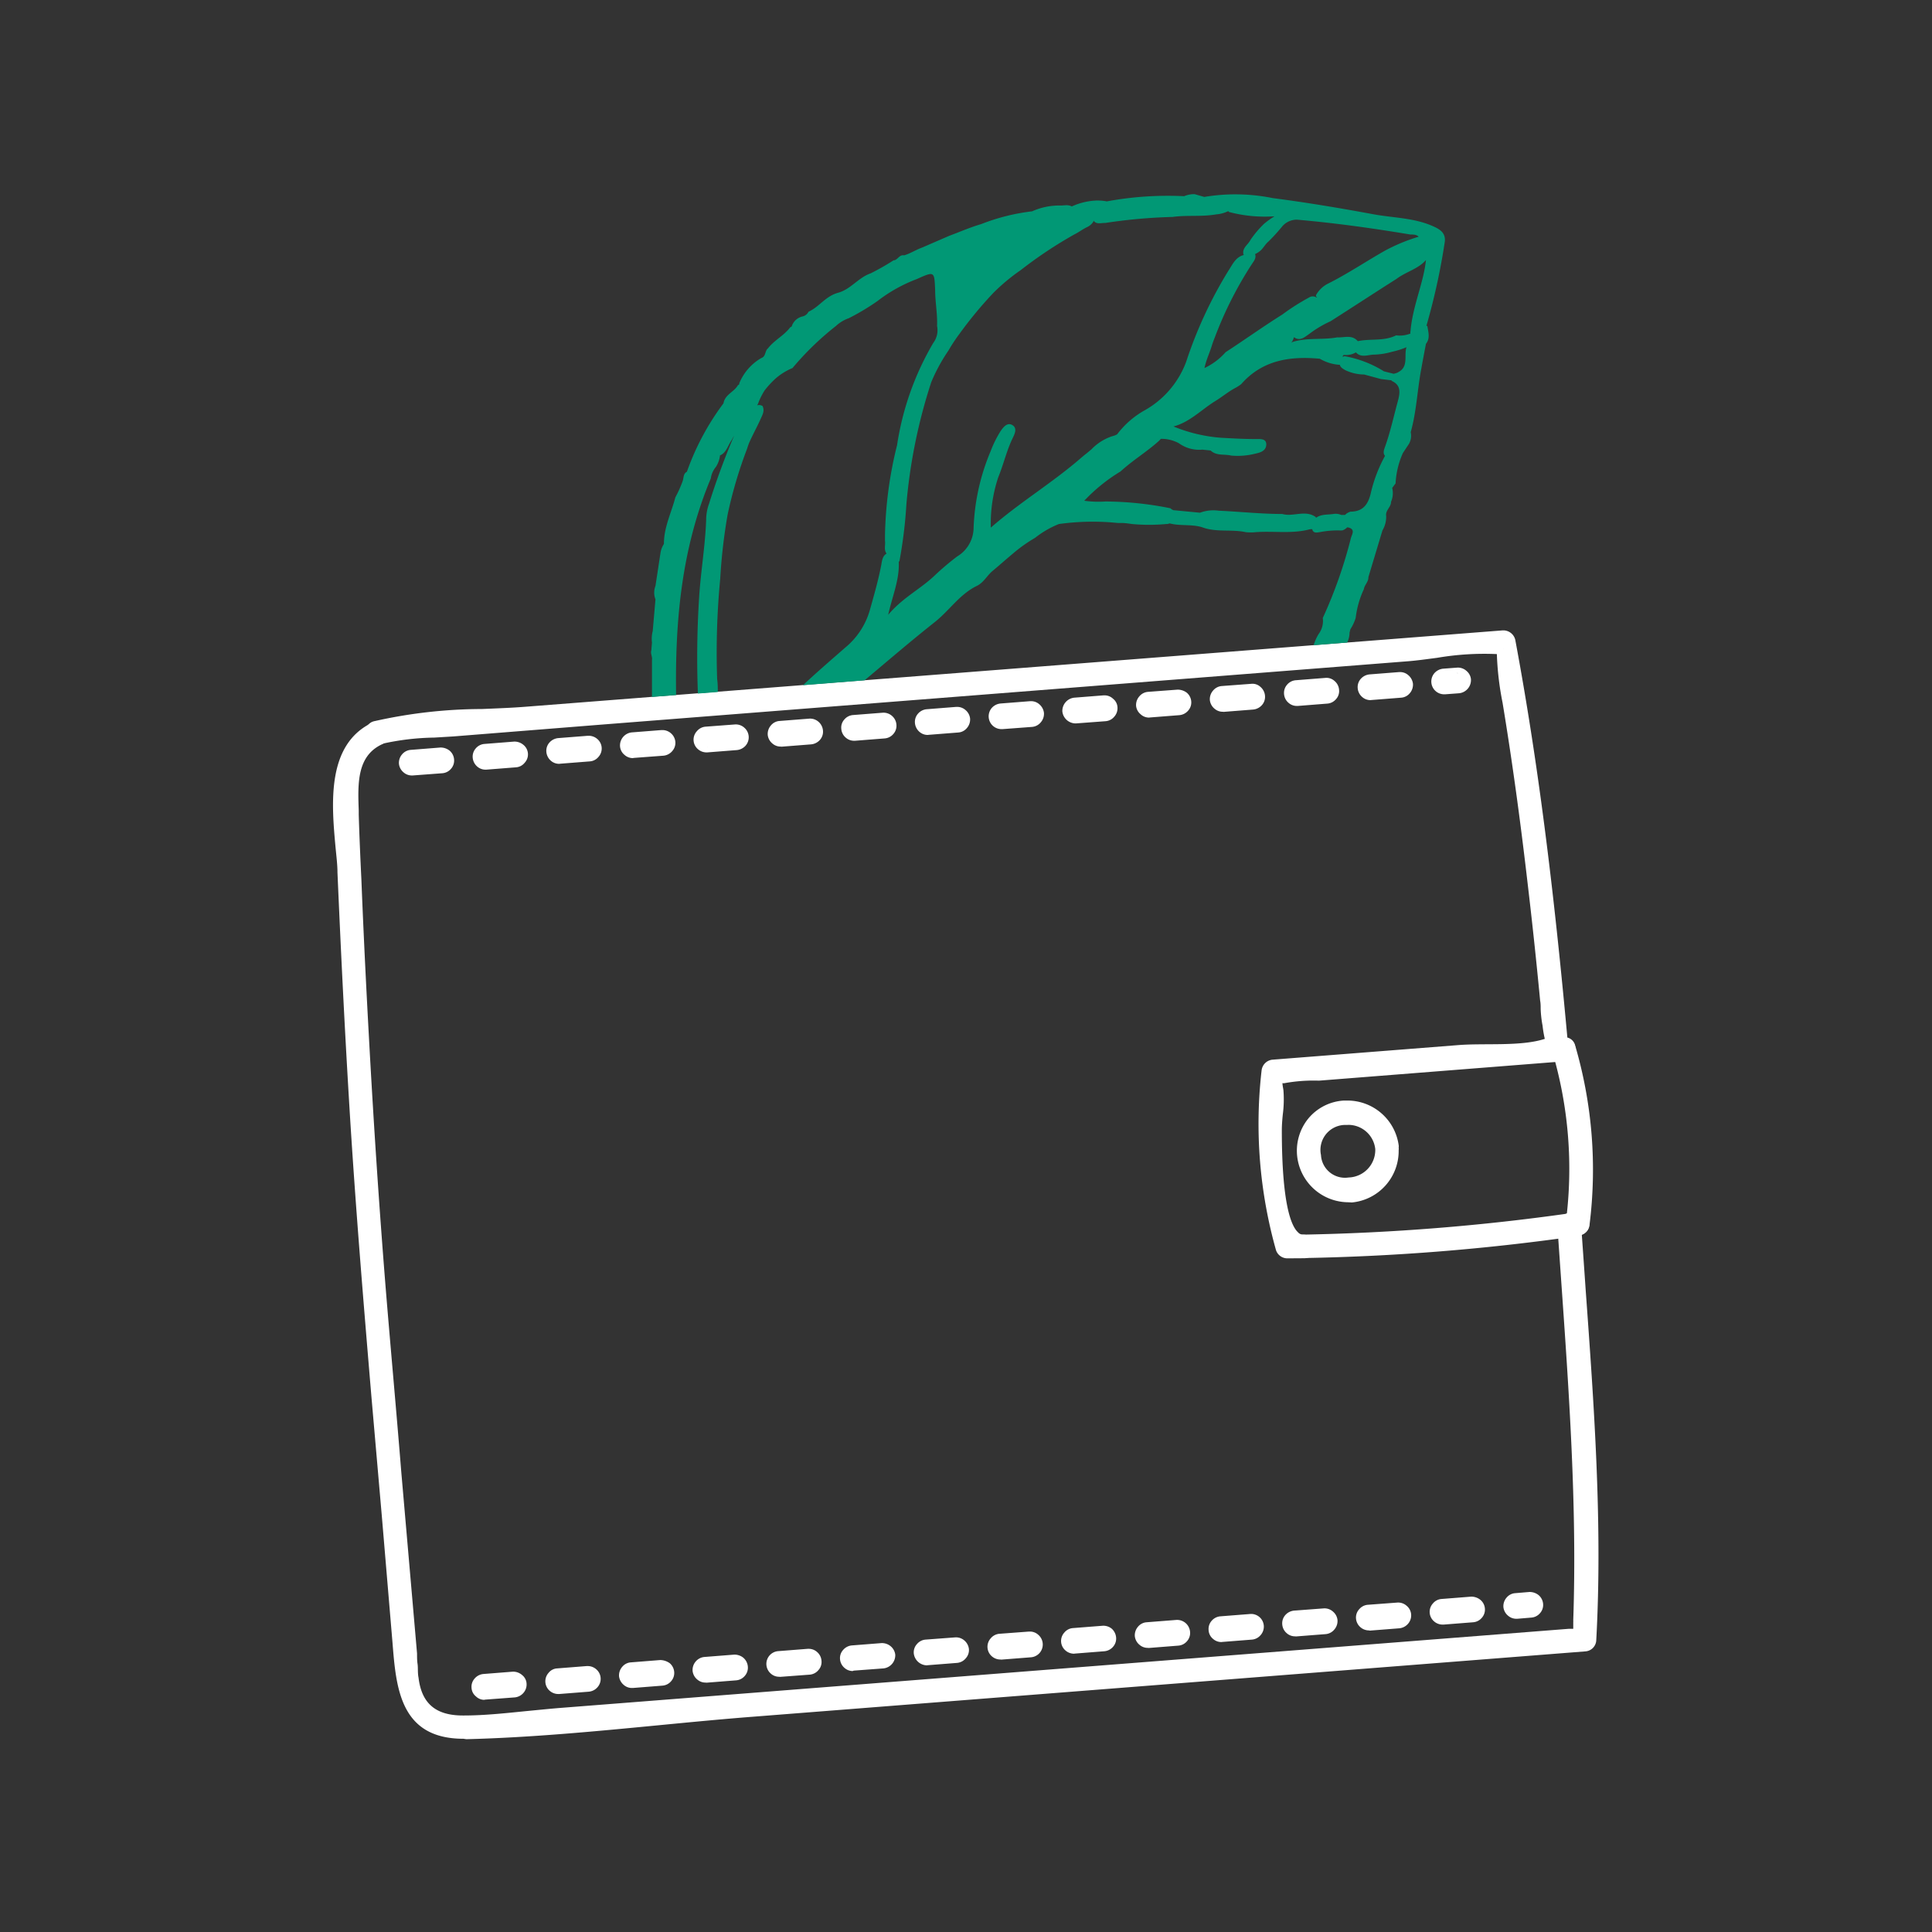 <svg xmlns="http://www.w3.org/2000/svg" viewBox="0 0 182.57 182.57"><rect x="0" y="0" width="182.57" height="182.57" fill="#333333" stroke="none"/><defs><style>.cls-1{fill:none;}.cls-2{fill:#fff;}.cls-3{fill:#019875;}</style></defs><title>icon_home_4</title><g id="Layer_2" data-name="Layer 2"><g id="Grid"><rect class="cls-1" width="182.57" height="182.57"/><path class="cls-1" d="M36.42,121.84c-.62-7.45-1.13-15.28-1.6-23.94-.24-4.19-.45-8.56-.65-13.35l-.06-1.5c-.1-2-.19-4.07-.25-6.11v-.39C33.75,74,33.66,71.41,36,70.3A24.38,24.38,0,0,1,41,69.7l1.81-.11,13.77-1.08,76.38-6c.89-.07,1.84-.2,2.8-.33a26.52,26.52,0,0,1,5.63-.35,28.05,28.05,0,0,0,.54,4.6c.86,5.2,1.64,10.79,2.37,17.09.43,3.55.82,7.17,1.18,11.06,0,.26,0,.52.05.8A10.57,10.57,0,0,0,145.7,97a10.19,10.19,0,0,0,.21,1.24c-2.27.74-5.7.39-8.18.59l-17.58,1.38a1.15,1.15,0,0,0-1,1,44,44,0,0,0,1.36,17,1.13,1.13,0,0,0,1.12.77l1.6,0a207.34,207.34,0,0,0,24-1.88l.25,3.57c.76,10.66,1.54,21.69,1.17,32.47a1.88,1.88,0,0,1,0,.21c0,.21,0,.43,0,.63h-.44l-49.09,3.85-46,3.61c-1,.08-2.09.19-3.15.29-2,.2-4.12.41-6.14.44H43.7c-2.57,0-3.9-1.14-4.19-3.58-.05-.42-.06-.85-.09-1.28s0-.69-.05-1l-1.49-17.15C37.39,133.32,36.89,127.59,36.42,121.84Z"/><g id="Layer0_9_1_STROKES" data-name="Layer0 9 1 STROKES"><path class="cls-2" d="M130.46,108.55c.1,3.79-5.63,4.58-6.15.68-.56-4.19,5.61-4.75,6.15-.68.1.76,1.31.67,1.2-.11A4.39,4.39,0,0,0,127,104.5a4.28,4.28,0,0,0-3.9,4.85,4.35,4.35,0,0,0,4.63,3.73,4.41,4.41,0,0,0,3.93-4.64C131.64,107.68,130.44,107.77,130.46,108.55Z"/><path class="cls-2" d="M127.38,113.61a4.88,4.88,0,0,1-4.78-4.19,4.82,4.82,0,0,1,1-3.68A4.71,4.71,0,0,1,127,104h.39a4.89,4.89,0,0,1,4.78,4.21.66.66,0,0,1,0,.23.76.76,0,0,1,0,.24,4.88,4.88,0,0,1-4.42,4.95Zm0-8.6H127a3.74,3.74,0,0,0-2.62,1.37,3.8,3.8,0,0,0,2.95,6.19h.31a3.8,3.8,0,0,0,3.35-3l-.16,0a3.69,3.69,0,0,1-3.36,2.73,3.52,3.52,0,0,1-.72-7,3.59,3.59,0,0,1,3.92,2.17l.15,0A3.8,3.8,0,0,0,127.36,105Zm-.05,1.3a2.54,2.54,0,0,0-.38,0,2.36,2.36,0,0,0-2.12,2.84,2.27,2.27,0,0,0,2.61,2.12,2.6,2.6,0,0,0,2.52-2.68A2.56,2.56,0,0,0,127.31,106.3Zm3.65,2.16s0,0,0,0,.18.07.18.06v-.06s0,0-.05,0l-.08,0Z"/><path class="cls-2" d="M123.14,117.17c-2.52,0-2.52-8.27-2.54-10.37a34.57,34.57,0,0,0,.16-3.74s-.15-1.34-.28-1.19c.09-.11.63,0,.77-.06a14.92,14.92,0,0,1,3.34-.26l5.29-.42,17.27-1.36a.59.59,0,0,0,.53-.65c-1.16-12.89-2.62-25.77-5-38.5a.64.64,0,0,0-.67-.54l-36,2.82L49.78,67.32c-4.61.36-9.82.13-14.31,1.35-.75.21-.29,1.33.44,1.13a38.09,38.09,0,0,1,6.92-.73L56.6,68l40.09-3.15L133,62c2.68-.21,5.84-.94,8.53-.67.13,0,.48-.12.59,0-.47-.31.31,4.55.39,5.07.94,5.68,1.71,11.39,2.38,17.11Q145.52,89,146,94.54a19.59,19.59,0,0,0,.22,2.33s.26,2.34.7,1.72c-.06.08-.6,0-.69.05-2.39.83-5.94.47-8.45.66l-17.56,1.38a.59.59,0,0,0-.53.5A43.18,43.18,0,0,0,121.07,118a.63.63,0,0,0,.63.39l1.58,0c.79,0,.62-1.21-.14-1.2Z"/><path class="cls-2" d="M121.7,118.91a1.13,1.13,0,0,1-1.12-.77,44,44,0,0,1-1.36-17,1.15,1.15,0,0,1,1-1l17.58-1.38c2.48-.2,5.92.15,8.18-.59a10.19,10.19,0,0,1-.21-1.24,10.57,10.57,0,0,1-.18-1.57c0-.28,0-.54-.05-.8-.37-3.89-.76-7.51-1.18-11.06-.73-6.3-1.51-11.89-2.37-17.09a28.05,28.05,0,0,1-.54-4.6,26.52,26.52,0,0,0-5.63.35c-1,.13-1.9.26-2.8.33l-76.38,6L42.86,69.59l-1.81.11a24,24,0,0,0-5,.6A1.18,1.18,0,0,1,34.94,70a1.2,1.2,0,0,1-.34-1.13,1,1,0,0,1,.73-.71A46.7,46.7,0,0,1,45.55,67c1.42-.06,2.83-.11,4.19-.22L142,59.57h.09a1.16,1.16,0,0,1,1.12,1c2.05,11,3.59,22.89,5,38.55a1.13,1.13,0,0,1-.28.84,1.07,1.07,0,0,1-.73.38l-22.56,1.78a15.32,15.32,0,0,0-3.22.23.5.5,0,0,1-.23,0c0,.18.05.4.09.66a11,11,0,0,1-.06,2.32c-.05.5-.09,1-.09,1.48,0,6.79.84,9,1.52,9.63a.64.64,0,0,0,.48.23h0a1.16,1.16,0,0,1,1,.56,1.19,1.19,0,0,1,0,1.16,1,1,0,0,1-.88.51Zm-.13-1.05.13,0,1.59,0h0a.21.21,0,0,0,0-.11l-.1-.05h0a1.68,1.68,0,0,1-1.21-.52,4.31,4.31,0,0,1-1-1.77q.26,1.23.6,2.46Zm-1.41-15.33a41.89,41.89,0,0,0,.05,8.34c-.09-1.35-.11-2.71-.13-3.93,0-.63.05-1.16.1-1.71a9.9,9.9,0,0,0,.05-2.1C120.22,102.92,120.19,102.71,120.16,102.53Zm.09-.83c0,.13,0,.26-.05.38l.29-.16Zm.05-.41.18,0a1.48,1.48,0,0,1,.48,0h.18a17.53,17.53,0,0,1,3.42-.27l16.53-1.3c-1.18,0-2.27,0-3.22.08L120.3,101.2a.24.24,0,0,1,0,.09Zm26.13-2.14h-.06a7.33,7.33,0,0,1-.87.25l1.62-.13s0-.06,0-.09l-.44,0-.11,0Zm.43-.65.21.15,0-.41a.36.36,0,0,0-.2-.06h0Zm-.14-2.17.06.5a7.64,7.64,0,0,0,.24,1.24c-1.26-14.38-2.69-25.52-4.53-35.76.08,1.08.33,2.92.5,4,.87,5.22,1.65,10.83,2.39,17.14.42,3.56.81,7.19,1.18,11.09,0,.27,0,.55.05.84s0,.68.08,1ZM35.61,69.17s0,.07.06.11A28.68,28.68,0,0,1,41,68.67c.6,0,1.21-.06,1.79-.11l13.77-1.08,76.38-6c.87-.06,1.79-.19,2.73-.31L137.1,61,49.81,67.84c-1.36.11-2.78.16-4.23.22a45.62,45.62,0,0,0-10,1.11ZM142.1,61.29l.13.47a.56.56,0,0,0,.15-.09l-.11-.61Zm-1.85-.53a12.85,12.85,0,0,1,1.31.06l.09,0,.25,0,.14-.09.16.09v0s0-.13-.11-.13h0l-2.1.16Z"/><path class="cls-2" d="M148.28,115.17a204.56,204.56,0,0,1-25.14,2c-.79,0-.62,1.21.14,1.2a204.56,204.56,0,0,0,25.14-2,.6.6,0,0,0-.14-1.2Z"/><path class="cls-2" d="M123.27,118.89a1.16,1.16,0,0,1-1-.56,1.2,1.2,0,0,1,0-1.16,1,1,0,0,1,.88-.5,206.46,206.46,0,0,0,25.08-2h0a1.12,1.12,0,0,1,1,.38,1.21,1.21,0,0,1,.16,1.16,1.06,1.06,0,0,1-.87.67,207.05,207.05,0,0,1-25.19,2Zm-.13-1.2s0,.06,0,.11a196.91,196.91,0,0,0,25.17-2c.09-.11.06-.17,0-.18h0a207.26,207.26,0,0,1-25.21,2Z"/><path class="cls-2" d="M149,115l-.73.13c-.77.15-.61,1.34.14,1.2l.73-.13c.77-.12.62-1.32-.14-1.2Z"/><path class="cls-2" d="M148.29,116.89a1,1,0,0,1-.77-.35,1.19,1.19,0,0,1-.2-1.15,1.12,1.12,0,0,1,.86-.74l.76-.13a1.06,1.06,0,0,1,1.22.91,1.12,1.12,0,0,1-.92,1.32l-.72.12A.93.93,0,0,1,148.29,116.89Zm.82-1.35h0l-.71.13c-.1.12-.09.18-.08.2a7.75,7.75,0,0,1,.77-.14C149.15,115.62,149.13,115.55,149.11,115.54Z"/><path class="cls-2" d="M147.22,99.33a39.58,39.58,0,0,1,1.26,16.2c-.11.76,1.09,1,1.2.2a41.12,41.12,0,0,0-1.33-16.81c-.2-.75-1.33-.34-1.13.41Z"/><path class="cls-2" d="M149.11,116.74a1.2,1.2,0,0,1-.74-.26,1.08,1.08,0,0,1-.4-1,39,39,0,0,0-1.25-16,1.1,1.1,0,0,1,.28-1.1,1.25,1.25,0,0,1,1.12-.33,1,1,0,0,1,.73.75,41.74,41.74,0,0,1,1.35,17,1.07,1.07,0,0,1-.65.85A1.23,1.23,0,0,1,149.11,116.74Zm-1.26-17.67-.13.14A40.38,40.38,0,0,1,149,115.61a.16.16,0,0,0,.16.08,40.49,40.49,0,0,0-1.31-16.63Z"/><path class="cls-2" d="M147.15,99.78l.7-.05c.78-.06.62-1.26-.14-1.2l-.7.05c-.78.06-.62,1.26.14,1.2Z"/><path class="cls-2" d="M147.09,100.3a1.09,1.09,0,0,1-.91-.47,1.17,1.17,0,0,1-.1-1.16,1,1,0,0,1,.88-.59l.71-.06a1.15,1.15,0,0,1,1.1,1.65,1,1,0,0,1-.88.58l-.69.06Zm.3-1.23-.35,0s0,.08,0,.13l.13.55,0-.52.69-.06s0-.08,0-.13Z"/><path class="cls-2" d="M147.75,115.82c.84,12.35,1.91,24.86,1.5,37.25,0,.36-.3,1.87.43,1.23,0,0-.16,0-.21,0a3.71,3.71,0,0,1-1.22.1l-5.26.41-43.83,3.44-46,3.61c-3.08.24-6.22.69-9.32.73-2.77,0-4.49-1.19-4.83-4-.09-.76-.08-1.56-.14-2.32L38,146c-.69-8-1.41-16.06-2.07-24.1s-1.17-16-1.6-23.95q-.36-6.68-.65-13.36c-.11-2.54-.23-5.08-.31-7.62s-.35-5.84,2.52-7.16c.71-.32.25-1.45-.44-1.13-4.94,2.27-3.24,9.41-3.06,13.7q.46,11,1.12,22c.56,9.19,1.31,18.37,2.09,27.54l1.91,22.3c.4,4.69.36,9.72,6.55,9.56,9.08-.23,18.25-1.43,27.3-2.14l48.26-3.79,30.21-2.37a.59.59,0,0,0,.53-.5c.72-13-.54-26.29-1.42-39.29a.6.6,0,0,0-1.2.11Z"/><path class="cls-2" d="M43.8,164.31c-6,0-6.37-4.82-6.71-9.09l-1-11.86L35.1,132c-.74-8.79-1.52-18.15-2.09-27.56-.42-6.92-.78-14.12-1.12-22,0-.72-.1-1.51-.18-2.35-.38-4.14-.89-9.8,3.55-11.84a1,1,0,0,1,1.41.55,1.12,1.12,0,0,1-.54,1.52c-2.42,1.11-2.32,3.73-2.23,6.28v.39c.06,2,.15,4.07.25,6.11l.06,1.5c.2,4.79.42,9.16.65,13.35.47,8.66,1,16.49,1.6,23.94.47,5.74,1,11.48,1.46,17.21l1.49,17.15c0,.33,0,.68.05,1s0,.87.09,1.28c.29,2.44,1.62,3.58,4.19,3.58h.11c2,0,4.12-.24,6.14-.44,1.06-.1,2.1-.21,3.15-.29l46-3.61,49.09-3.85h.44c0-.2,0-.42,0-.63a1.88,1.88,0,0,0,0-.21c.37-10.78-.42-21.81-1.17-32.47l-.33-4.73a1.1,1.1,0,0,1,1.06-1.18h.08a1.07,1.07,0,0,1,1.1,1c.14,2,.29,4.09.43,6.15.79,10.9,1.61,22.18,1,33.2a1.1,1.1,0,0,1-1,1l-78.47,6.16c-3,.23-6,.52-9,.81-6,.58-12.21,1.18-18.3,1.33Zm-4.73-3.75c.72,1.66,2.06,2.72,4.73,2.72h.26c6-.15,12.24-.74,18.22-1.32,3-.29,6-.58,9.05-.82L149.8,155v-.13a.76.76,0,0,1-.67.07c-.2,0-.4,0-.55,0s-.2,0-.28,0l-49.09,3.85-46,3.61c-1,.08-2.08.18-3.12.28-2,.21-4.16.42-6.22.45h-.13C41.45,163.12,39.87,162.25,39.06,160.57ZM35.7,69.13c-3.79,1.74-3.34,6.77-3,10.82.09.86.16,1.67.19,2.41.34,7.89.71,15.08,1.12,22,.57,9.39,1.35,18.75,2.09,27.53l2,23.25a28.84,28.84,0,0,0,.5,4.06c0-.18-.06-.37-.09-.56-.05-.45-.06-.91-.09-1.37s0-.65-.05-1l-1.47-17.15c-.5-5.74-1-11.48-1.47-17.21-.6-7.46-1.13-15.3-1.6-24-.24-4.2-.45-8.57-.65-13.37l-.06-1.5c-.1-2-.19-4.09-.25-6.13v-.38c-.09-2.61-.21-5.85,2.83-7.25C35.75,69.21,35.71,69.15,35.7,69.13Zm113.91,85,.21.3c.62-10.79-.19-21.84-1-32.53-.15-2.06-.3-4.11-.44-6.16,0-.06-.06-.06-.14,0l-.54.11.52,0,.33,4.73c.76,10.69,1.54,21.74,1.17,32.58,0,.06,0,.16,0,.28a4,4,0,0,0,0,.77.35.35,0,0,0-.1-.12Z"/></g><g id="Layer0_9_STROKES_1_FILL" data-name="Layer0 9 STROKES 1 FILL"><path class="cls-2" d="M45.72,158.72a.72.72,0,0,0-.64.75.72.72,0,0,0,.75.64l2.79-.22a.67.67,0,0,0,.47-.25.7.7,0,0,0-.58-1.15l-2.79.22M42.16,71.33a.67.67,0,0,0-.5-.17l-2.79.22A.7.7,0,0,0,39,72.77l2.79-.22a.69.69,0,0,0,.39-1.22m97.4,80.24a.66.66,0,0,0-.5-.17l-2.79.22a.7.7,0,0,0,.11,1.39l2.79-.22a.69.69,0,0,0,.39-1.22m-7,.55a.67.67,0,0,0-.5-.17l-2.79.22a.7.7,0,0,0,.11,1.39l2.79-.22a.69.69,0,0,0,.4-1.22m-7,.55a.66.66,0,0,0-.5-.17l-2.79.22a.7.7,0,0,0,.11,1.39l2.79-.22a.66.66,0,0,0,.47-.25.67.67,0,0,0-.08-1m-7.36,1.77a.7.7,0,0,0-.11-1.39l-2.79.22a.7.7,0,0,0,.11,1.39l2.79-.22m26.4-2.07a.7.7,0,0,0-.11-1.39l-1.32.1a.7.7,0,0,0,.11,1.39l1.32-.1m-68.3,4-2.79.22a.7.7,0,0,0,.11,1.39l2.79-.22a.7.7,0,0,0-.11-1.39m-10.15,2a.67.67,0,0,0,.5.17l2.79-.22a.7.7,0,0,0-.11-1.39l-2.79.22a.69.69,0,0,0-.4,1.22m-10.17.8a.7.7,0,0,0-.58-1.14l-2.79.22a.72.72,0,0,0-.64.75.72.72,0,0,0,.75.64l2.79-.22a.67.67,0,0,0,.47-.25m3.2-.25a.67.67,0,0,0,.5.17l2.79-.22a.7.7,0,0,0-.11-1.39l-2.79.22a.69.69,0,0,0-.39,1.22m52.44-5.1a.67.67,0,0,0-.5-.17l-2.79.22a.72.72,0,0,0-.64.75.72.72,0,0,0,.75.64l2.79-.22a.69.69,0,0,0,.39-1.22m-7,.55a.67.67,0,0,0-.5-.17l-2.79.22a.7.7,0,0,0,.11,1.39l2.79-.22a.69.69,0,0,0,.4-1.22m-7,.55a.67.67,0,0,0-.5-.17l-2.79.22a.7.7,0,0,0,.11,1.39l2.79-.22a.69.69,0,0,0,.4-1.22m-13.68,1.57a.72.72,0,0,0-.75-.64l-2.79.22a.7.7,0,0,0,.11,1.39l2.79-.22a.72.72,0,0,0,.64-.75m3.54.42,2.79-.22a.7.7,0,0,0-.11-1.39l-2.79.22a.7.7,0,0,0,.11,1.39M49.2,71.75a.7.7,0,0,0-.58-1.15l-2.79.22a.7.7,0,0,0,.11,1.39L48.73,72a.67.67,0,0,0,.47-.25m6.38-1.69-2.79.22a.7.7,0,0,0,.11,1.39l2.79-.22a.7.7,0,0,0-.11-1.39m7.55.6a.7.7,0,0,0-.58-1.15l-2.79.22a.7.7,0,0,0,.11,1.39l2.79-.22a.67.67,0,0,0,.47-.25m3.6-1.47a.67.67,0,0,0-.47.25.66.66,0,0,0-.17.5.72.72,0,0,0,.75.64l2.79-.22a.72.72,0,0,0,.64-.75.67.67,0,0,0-.25-.47.66.66,0,0,0-.5-.17l-2.79.22m10.33.38a.7.7,0,0,0-.58-1.14l-2.79.22A.7.7,0,0,0,73.8,70l2.79-.22a.67.67,0,0,0,.47-.25m3.6-1.47a.7.7,0,0,0,.11,1.39l2.79-.22a.7.7,0,0,0-.11-1.39l-2.79.22m9.75-.77-2.79.22a.7.7,0,0,0,.11,1.39l2.79-.22a.7.7,0,0,0-.11-1.39M97.88,67a.67.67,0,0,0-.5-.17L94.59,67a.71.71,0,0,0-.64.75.72.72,0,0,0,.75.64l2.79-.22a.69.69,0,0,0,.4-1.22m3.68-.5a.7.7,0,0,0,.11,1.39l2.79-.22a.7.7,0,0,0-.11-1.39l-2.79.22m10.25-.59a.67.67,0,0,0-.5-.17l-2.79.22a.7.7,0,0,0,.11,1.39l2.79-.22a.69.69,0,0,0,.4-1.22m3.67-.5a.7.7,0,0,0,.11,1.39l2.79-.22a.7.7,0,0,0-.11-1.39l-2.79.22m7-.55a.7.7,0,0,0,.11,1.39l2.79-.22a.7.7,0,0,0-.11-1.39l-2.79.22m10.25-.59a.66.66,0,0,0-.5-.17l-2.79.22a.7.7,0,0,0,.11,1.39l2.79-.22a.69.69,0,0,0,.39-1.22m3.68-.5a.7.7,0,0,0,.11,1.39l1.32-.1a.7.7,0,0,0-.11-1.39Z"/><path class="cls-2" d="M45.76,160.63a1.12,1.12,0,0,1-.78-.32,1.1,1.1,0,0,1-.42-.81,1.16,1.16,0,0,1,.29-.88,1.24,1.24,0,0,1,.82-.43h0l2.78-.22a1.28,1.28,0,0,1,.89.32,1.1,1.1,0,0,1,.42.81,1.21,1.21,0,0,1-.3.88,1.24,1.24,0,0,1-.81.42l-2.8.21Zm0-1.4a.2.2,0,0,0-.14.06.17.17,0,0,0,0,.14l.09.13,2.9-.19s.06,0,.11-.07a.16.16,0,0,0,.05-.14l-.09-.13Zm7,.85a1.22,1.22,0,0,1-.81-.3,1.19,1.19,0,0,1-.11-1.7,1.11,1.11,0,0,1,.82-.42l2.78-.22h.09a1.22,1.22,0,0,1,.81.3,1.19,1.19,0,0,1,.13,1.69,1.23,1.23,0,0,1-.82.43l-2.8.22Zm2.87-1.57-3,.25a.16.16,0,0,0-.05.13s0,.06.06.11l.18.57,0-.52,2.9-.29a.17.17,0,0,0,.05-.13h0Zm4.09,1a1.16,1.16,0,0,1-.79-.3,1.26,1.26,0,0,1-.43-.79,1.23,1.23,0,0,1,.3-.91,1.16,1.16,0,0,1,.82-.42l2.78-.22a1.6,1.6,0,0,1,.89.3,1.21,1.21,0,0,1,.42.82,1.17,1.17,0,0,1-.29.88,1.19,1.19,0,0,1-.83.42l-2.78.22Zm2.77-1.61h0l-2.9.29a.17.17,0,0,0-.05.13.14.14,0,0,0,.06.11h0s0,0,.1,0h0l2.78-.22a.17.17,0,0,0,.13-.06.25.25,0,0,0,0-.14s0-.06-.06-.11A.15.15,0,0,0,62.48,157.92ZM66.67,159a1.17,1.17,0,0,1-.78-.29,1.22,1.22,0,0,1-.44-.8,1.23,1.23,0,0,1,.3-.91,1.21,1.21,0,0,1,.82-.42l2.8-.22a1.32,1.32,0,0,1,.87.29,1.24,1.24,0,0,1,.43.84,1.17,1.17,0,0,1-.29.88,1.19,1.19,0,0,1-.83.42l-2.78.22Zm2.78-1.61h0l-2.8.22s-.06,0-.11.07a.17.17,0,0,0-.05.13.14.14,0,0,0,.06.11.17.17,0,0,0,.13.05h0l2.78-.22a.17.17,0,0,0,.13-.06.25.25,0,0,0,0-.14s0-.06-.08-.12A.12.12,0,0,0,69.46,157.37Zm4.18,1.06a1.17,1.17,0,0,1-.78-.29,1.21,1.21,0,0,1-.14-1.71,1.21,1.21,0,0,1,.82-.42l2.8-.22h.09a1.17,1.17,0,0,1,.78.29,1.2,1.2,0,0,1,.43.84,1.13,1.13,0,0,1-.29.88,1.19,1.19,0,0,1-.81.43l-2.81.21Zm2.77-1.61-2.78.22a.16.16,0,0,0-.13.07l0,.13c.13.18.19.16.19.16l2.8-.21s.06,0,.11-.06v0l.05-.13c-.14-.18-.2-.16-.19-.16Zm4.17,1.07a1.17,1.17,0,0,1-.77-.3,1.2,1.2,0,0,1-.42-.83,1.15,1.15,0,0,1,.29-.86,1.23,1.23,0,0,1,.82-.43l2.8-.22a1.28,1.28,0,0,1,.88.3,1.22,1.22,0,0,1,.43.79v0a1.25,1.25,0,0,1-1.11,1.3l-2.81.21Zm-.09-1.08.13,0,2.8-.21s.06,0,.11-.06a.22.22,0,0,0,.05-.13.21.21,0,0,0-.05-.11c-.08-.06-.1-.06-.14-.06h0l-2.78.22a.16.16,0,0,0-.13.07s0,.07,0,.13a.14.14,0,0,0,.06.11Zm7.09.54a1.27,1.27,0,0,1-1.22-1.13,1.16,1.16,0,0,1,.31-.89,1.18,1.18,0,0,1,.79-.41l2.8-.21a1.2,1.2,0,0,1,.89.3,1.25,1.25,0,0,1,.42.79,1.16,1.16,0,0,1-.3.89,1.2,1.2,0,0,1-.81.43l-2.8.22Zm2.76-1.61-2.91.31h0l.19.77,0-.52,2.78-.22s.06,0,.11-.07a.18.18,0,0,0,.05-.13.2.2,0,0,0-.05-.1Zm4.21,1.06a1.22,1.22,0,0,1-.81-.3,1.19,1.19,0,0,1-.11-1.7,1.19,1.19,0,0,1,.81-.43l2.8-.21h.09a1.16,1.16,0,0,1,.79.3,1.21,1.21,0,0,1-.68,2.13l-2.8.22Zm2.77-1.61h0l-2.78.21s-.06,0-.11.06a.21.21,0,0,0-.05.14s0,.06.06.11l.18.57,0-.52,2.91-.31-.05-.23S97.37,155.19,97.31,155.19Zm4.19,1.06a1.22,1.22,0,0,1-.81-.3,1.18,1.18,0,0,1-.11-1.7,1.16,1.16,0,0,1,.82-.42l2.8-.22a1.25,1.25,0,0,1,.87.29h0a1.26,1.26,0,0,1,.4.82,1.17,1.17,0,0,1-.29.88,1.22,1.22,0,0,1-.83.42l-2.78.22Zm2.78-1.61h0l-2.91.29a.17.17,0,0,0-.05.13.14.14,0,0,0,.06.11l.18.57,0-.52,2.78-.22a.16.16,0,0,0,.13-.07.18.18,0,0,0,0-.13s0-.06-.06-.11A.16.16,0,0,0,104.28,154.64Zm4.18,1.06a1.17,1.17,0,0,1-.78-.29,1.22,1.22,0,0,1-.44-.8,1.23,1.23,0,0,1,.3-.91,1.16,1.16,0,0,1,.82-.42l2.8-.22a1.23,1.23,0,0,1,1.3,1.13,1.17,1.17,0,0,1-.29.88,1.19,1.19,0,0,1-.83.42l-2.78.22Zm2.78-1.61h0l-2.91.29a.17.17,0,0,0-.05.13.14.14,0,0,0,.06.11.17.17,0,0,0,.13.05h0l2.78-.22a.17.17,0,0,0,.13-.06.25.25,0,0,0,0-.14l-.05-.11A.17.17,0,0,0,111.25,154.09Zm4.18,1.06a1.17,1.17,0,0,1-.78-.29,1.15,1.15,0,0,1-.43-.84,1.17,1.17,0,0,1,.29-.88,1.21,1.21,0,0,1,.82-.42l2.8-.22a1.2,1.2,0,0,1,1,2,1.19,1.19,0,0,1-.82.42l-2.8.22Zm2.78-1.61h0l-2.78.22a.16.16,0,0,0-.13.07.18.18,0,0,0,0,.13c.14.18.18.16.19.16l2.8-.22s.06,0,.11-.06a.19.19,0,0,0,.05-.14.14.14,0,0,0-.06-.11A.17.17,0,0,0,118.21,153.55Zm4.18,1.07a1.16,1.16,0,0,1-.79-.3,1.2,1.2,0,0,1-.42-.83,1.17,1.17,0,0,1,.29-.88,1.27,1.27,0,0,1,.82-.42l2.8-.21a1.19,1.19,0,0,1,.88.3,1.21,1.21,0,0,1,.43.79,1.23,1.23,0,0,1-.3.91,1.19,1.19,0,0,1-.81.43l-2.81.22ZM125.2,153h0l-2.8.21a.16.16,0,0,0-.13.07.18.18,0,0,0,0,.13.14.14,0,0,0,.06.11.15.15,0,0,0,.11.05h0l2.8-.22s.06,0,.11-.06a.19.19,0,0,0,.05-.14.21.21,0,0,0-.05-.09l0,0A.13.13,0,0,0,125.2,153Zm4.17,1.07a1.22,1.22,0,0,1-.81-.3,1.21,1.21,0,0,1-.42-.82,1.16,1.16,0,0,1,.31-.89,1.18,1.18,0,0,1,.79-.41l2.8-.21a1.2,1.2,0,0,1,.88.3,1.17,1.17,0,0,1,.43.83,1.2,1.2,0,0,1-.3.88,1.24,1.24,0,0,1-.81.42l-2.8.22Zm2.77-1.61h0l-2.91.31c0,.13,0,.17,0,.22l.18.57,0-.52,2.78-.22s.06,0,.11-.07a.17.17,0,0,0,.05-.13h0l-.08-.11S132.2,152.46,132.14,152.46Zm4.19,1.06a1.22,1.22,0,0,1-.81-.3,1.18,1.18,0,0,1-.11-1.7,1.16,1.16,0,0,1,.82-.42l2.78-.22a1.35,1.35,0,0,1,.88.3,1.18,1.18,0,0,1,.43.83,1.16,1.16,0,0,1-.31.89,1.18,1.18,0,0,1-.79.4l-2.8.22Zm2.77-1.61h0l-2.9.29a.16.16,0,0,0-.05.13.14.14,0,0,0,.06.11l.18.57,0-.52,2.91-.31h0l0-.23A.11.11,0,0,0,139.1,151.91Zm4.19,1.06a1.17,1.17,0,0,1-.78-.29,1.22,1.22,0,0,1-.44-.8,1.23,1.23,0,0,1,.3-.91,1.16,1.16,0,0,1,.82-.42l1.32-.11a1.35,1.35,0,0,1,.89.3,1.21,1.21,0,0,1,.42.82,1.17,1.17,0,0,1-.29.88,1.19,1.19,0,0,1-.83.42l-1.32.11Zm1.31-1.5h0l-1.44.18a.17.17,0,0,0-.05.13.14.14,0,0,0,.06.11.17.17,0,0,0,.13.05h0l1.32-.11a.17.17,0,0,0,.13-.06.25.25,0,0,0,0-.14s0-.06-.06-.11A.15.15,0,0,0,144.6,151.47ZM38.92,73.28a1.17,1.17,0,0,1-.78-.29,1.22,1.22,0,0,1-.44-.8,1.23,1.23,0,0,1,.3-.91,1.19,1.19,0,0,1,.83-.42l2.78-.22a1.36,1.36,0,0,1,.87.29,1.2,1.2,0,0,1,.43.84,1.17,1.17,0,0,1-.29.88,1.19,1.19,0,0,1-.83.42L39,73.28Zm2.78-1.61h0l-2.78.22c-.06,0-.08,0-.13.06a.21.21,0,0,0-.05.14.14.14,0,0,0,.06.11.17.17,0,0,0,.13.05h0L41.72,72c.05,0,.08,0,.13-.07a.18.18,0,0,0,0-.13l-.05-.11A.17.17,0,0,0,41.71,71.67Zm4.18,1.06a1.17,1.17,0,0,1-.78-.29,1.24,1.24,0,0,1-.43-.84,1.17,1.17,0,0,1,.29-.88,1.19,1.19,0,0,1,.83-.42l2.78-.22a1.3,1.3,0,0,1,.87.29,1.16,1.16,0,0,1,.14,1.71,1.15,1.15,0,0,1-.82.43l-2.8.22Zm2.78-1.61h0l-2.78.22c-.06,0-.08,0-.13.06a.25.25,0,0,0,0,.14s0,.06.08.12a.12.12,0,0,0,.1,0h0l2.91-.29a.17.17,0,0,0,.05-.13.14.14,0,0,0-.06-.11A.17.17,0,0,0,48.67,71.12Zm4.18,1.06a1.17,1.17,0,0,1-.78-.29,1.24,1.24,0,0,1-.43-.84,1.17,1.17,0,0,1,.29-.88,1.27,1.27,0,0,1,.82-.42l2.8-.22h.09a1.22,1.22,0,0,1,.81.3,1.18,1.18,0,0,1,.11,1.7,1.16,1.16,0,0,1-.82.42l-2.8.22Zm2.73-2.13,0,.52-2.78.22a.16.16,0,0,0-.13.07.18.18,0,0,0,0,.13.14.14,0,0,0,.06.11.15.15,0,0,0,.11,0h0l2.91-.29a.16.16,0,0,0,.05-.13.14.14,0,0,0-.06-.11Zm4.22,1.59a1.18,1.18,0,0,1-.78-.31,1.15,1.15,0,0,1-.42-.82,1.24,1.24,0,0,1,1.11-1.3l2.8-.22h.09a1.22,1.22,0,0,1,.81.3,1.21,1.21,0,0,1,.42.82,1.16,1.16,0,0,1-.29.86,1.23,1.23,0,0,1-.82.44l-2.8.21Zm2.74-2.13,0,.52-2.91.31h0l0,.23,3-.25a.16.16,0,0,0,.05-.13s0-.06-.06-.11Zm4.24,1.59a1.22,1.22,0,0,1-.81-.3,1.18,1.18,0,0,1-.11-1.7,1.19,1.19,0,0,1,.81-.43h0l2.78-.21a1.2,1.2,0,0,1,.89.3,1.2,1.2,0,0,1,.13,1.7,1.27,1.27,0,0,1-.82.42l-2.8.22Zm0-1.4a.15.15,0,0,0-.13.06.19.19,0,0,0-.05.14.14.14,0,0,0,.06.11l.18.57,0-.52,2.78-.22a.16.16,0,0,0,.13-.07.18.18,0,0,0,0-.13h0l-.08-.11Zm7,.85a1.17,1.17,0,0,1-.78-.29,1.22,1.22,0,0,1-.44-.8,1.23,1.23,0,0,1,.3-.91,1.16,1.16,0,0,1,.82-.42l2.8-.22a1.21,1.21,0,0,1,.87.29,1.24,1.24,0,0,1,.43.84,1.17,1.17,0,0,1-.29.88,1.27,1.27,0,0,1-.82.42l-2.8.22Zm2.78-1.61h0l-2.91.29a.15.15,0,0,0-.05.13.14.14,0,0,0,.06.11.17.17,0,0,0,.13.05h0l2.78-.22a.16.16,0,0,0,.13-.07.18.18,0,0,0,0-.13.14.14,0,0,0-.06-.11A.15.15,0,0,0,76.53,68.94ZM80.71,70a1.17,1.17,0,0,1-.78-.29,1.2,1.2,0,0,1-.43-.84,1.13,1.13,0,0,1,.29-.88,1.19,1.19,0,0,1,.82-.42l2.8-.22a1.21,1.21,0,0,1,.87.29,1.2,1.2,0,0,1,.43.84,1.17,1.17,0,0,1-.29.88,1.19,1.19,0,0,1-.83.42L80.8,70Zm2.78-1.61h0l-2.8.22s-.06,0-.11.06v0l-.05.13c.14.18.19.15.19.16l2.78-.22c.06,0,.08,0,.13-.06a.25.25,0,0,0,0-.14C83.57,68.41,83.53,68.39,83.5,68.39Zm4.18,1.06a1.17,1.17,0,0,1-.78-.29,1.24,1.24,0,0,1-.43-.84,1.17,1.17,0,0,1,.29-.88,1.22,1.22,0,0,1,.83-.42l2.78-.22h.09a1.17,1.17,0,0,1,.78.29,1.22,1.22,0,0,1,.44.8,1.23,1.23,0,0,1-.3.91,1.16,1.16,0,0,1-.82.42l-2.8.22Zm2.77-1.61-2.78.22a.16.16,0,0,0-.13.07.18.18,0,0,0,0,.13s0,.06.08.12a.12.12,0,0,0,.1,0h0l2.91-.29a.17.17,0,0,0,.05-.13.14.14,0,0,0-.06-.11.17.17,0,0,0-.13-.05Zm4.21,1.06a1.21,1.21,0,0,1-.93-2,1.27,1.27,0,0,1,.82-.42l2.8-.22h.09a1.16,1.16,0,0,1,.79.3,1.26,1.26,0,0,1,.43.79,1.23,1.23,0,0,1-.3.91,1.19,1.19,0,0,1-.81.43l-2.8.21Zm2.77-1.61h0l-2.78.22a.16.16,0,0,0-.13.07.18.18,0,0,0,0,.13h0l.08.11a.11.11,0,0,0,.1,0h0l2.78-.21s.06,0,.11-.06a.21.21,0,0,0,.05-.14.14.14,0,0,0-.06-.11h0S97.48,67.3,97.42,67.3Zm4.17,1.07a1.27,1.27,0,0,1-1.2-1.13,1.26,1.26,0,0,1,1.11-1.3h0l2.78-.22h.09a1.15,1.15,0,0,1,.81.32,1.1,1.1,0,0,1,.42.81,1.2,1.2,0,0,1-.3.88,1.18,1.18,0,0,1-.81.43l-2.8.21Zm0-1.4a.19.19,0,0,0-.11,0l-.06.16.09.13,3-.26a.16.16,0,0,0,.05-.13l-.09-.13Zm7,.85a1.15,1.15,0,0,1-.81-.32,1.17,1.17,0,0,1-.42-.77,1.23,1.23,0,0,1,.3-.91,1.19,1.19,0,0,1,.81-.43l2.8-.21a1.42,1.42,0,0,1,.88.29h0a1.2,1.2,0,0,1,.42.83,1.15,1.15,0,0,1-.29.86,1.23,1.23,0,0,1-.82.43l-2.8.22Zm2.77-1.61h0l-2.78.21s-.06,0-.11.06a.19.19,0,0,0-.05.14.21.21,0,0,0,.05.09l.19.58,0-.52,2.78-.22a.16.16,0,0,0,.13-.07s0-.07,0-.13a.14.14,0,0,0-.06-.11A.18.18,0,0,0,111.35,66.21Zm4.19,1.06a1.17,1.17,0,0,1-.78-.29,1.22,1.22,0,0,1-.44-.8,1.23,1.23,0,0,1,.3-.91,1.19,1.19,0,0,1,.81-.43h0l2.8-.21a1.11,1.11,0,0,1,.87.29,1.22,1.22,0,0,1,.43.84,1.17,1.17,0,0,1-.29.88,1.27,1.27,0,0,1-.82.42l-2.8.22Zm0-1.4a.15.15,0,0,0-.13.06.21.21,0,0,0-.05.14.14.14,0,0,0,.06.11.17.17,0,0,0,.13.05h0l2.78-.22a.16.16,0,0,0,.13-.07.18.18,0,0,0,0-.13s0-.06-.08-.12a.12.12,0,0,0-.1,0h0Zm7,.85a1.17,1.17,0,0,1-.78-.29,1.2,1.2,0,0,1-.43-.84,1.17,1.17,0,0,1,.29-.88,1.19,1.19,0,0,1,.83-.42l2.78-.22a1.13,1.13,0,0,1,.87.29,1.2,1.2,0,0,1,.43.84,1.13,1.13,0,0,1-.29.88,1.19,1.19,0,0,1-.83.42l-2.78.22Zm2.78-1.61h0l-2.78.22c-.05,0-.08,0-.13.07a.18.18,0,0,0,0,.13c.14.18.2.16.19.16l2.78-.22c.05,0,.08,0,.13-.07l0-.13C125.36,65.13,125.32,65.11,125.29,65.11Zm4.18,1.06a1.17,1.17,0,0,1-.78-.29,1.22,1.22,0,0,1-.43-.84,1.17,1.17,0,0,1,.29-.88,1.27,1.27,0,0,1,.82-.42l2.8-.22h.09a1.16,1.16,0,0,1,.79.3,1.26,1.26,0,0,1,.43.79,1.23,1.23,0,0,1-.3.91,1.16,1.16,0,0,1-.82.42l-2.8.22Zm2.78-1.61h0l-2.78.22a.16.16,0,0,0-.13.07.18.18,0,0,0,0,.13s0,.06.08.12a.12.12,0,0,0,.1,0h0l2.91-.29a.17.17,0,0,0,.05-.13.14.14,0,0,0-.06-.11h0S132.31,64.56,132.25,64.56Zm4.19,1.06a1.21,1.21,0,0,1-.93-2,1.27,1.27,0,0,1,.82-.42h0l1.32-.1a1.2,1.2,0,0,1,.89.31,1.17,1.17,0,0,1,.42.77,1.25,1.25,0,0,1-1.11,1.34l-1.33.1Zm0-1.39a.18.18,0,0,0-.18.2h0l.08.11a.11.11,0,0,0,.1,0h0l1.32-.1s.06,0,.11-.07a.16.16,0,0,0,.05-.14.21.21,0,0,0-.05-.09l-.19-.57,0,.52Z"/></g><path class="cls-3" d="M67.17,45.21a2.19,2.19,0,0,1,.49-1.1,2.57,2.57,0,0,0,.37-1s0,0,0-.07c.63-.26.77-1,1.13-1.48a3.75,3.75,0,0,1,.21-.38A68.25,68.25,0,0,0,67,47.61a4.45,4.45,0,0,0-.27,1.53c-.09,2.48-.52,4.92-.67,7.4a89.08,89.08,0,0,0-.11,9l1.88-.15c0-.4,0-.81-.06-1.21a72.92,72.92,0,0,1,.29-9.49,52.3,52.3,0,0,1,.7-6.07,41.86,41.86,0,0,1,1.84-6.22c.05-.17.11-.34.17-.5.33-.77.74-1.49,1.08-2.25.18-.41.44-.81.21-1.28a.63.63,0,0,0-.51-.07,1.28,1.28,0,0,0,.11-.22,6.28,6.28,0,0,1,.61-1.21,9.65,9.65,0,0,1,.91-1,5.77,5.77,0,0,1,1.71-1.09A27.43,27.43,0,0,1,79,30.8a3.44,3.44,0,0,1,1.21-.73,21.88,21.88,0,0,0,2.72-1.63,14.4,14.4,0,0,1,3.71-2.07c1.68-.75,1.65-.75,1.73,1.05,0,1.13.23,2.25.18,3.38a2,2,0,0,1-.36,1.61,27,27,0,0,0-3.42,9.66,37.81,37.81,0,0,0-1.14,8.51c0,.18,0,.35,0,.53.06.4-.13.85.15,1.2-.39.24-.43.67-.5,1.07-.28,1.46-.69,2.88-1.09,4.3a7.1,7.1,0,0,1-2.31,3.51c-1.35,1.18-2.71,2.35-4,3.56l5.82-.46c2.23-1.87,4.39-3.73,6.63-5.5,1.36-1.07,2.33-2.6,3.93-3.4.69-.31,1-1,1.56-1.46s1.25-1.08,1.89-1.61a14.09,14.09,0,0,1,2.11-1.5,9,9,0,0,1,2.24-1.3,23.26,23.26,0,0,1,4.9-.16l.69.06.34,0c.34,0,.69.06,1,.1a17.5,17.5,0,0,0,3.2,0c.17,0,0,0,.13,0l.21-.06c1,.26,2.06.06,3.06.36,1.34.51,2.78.17,4.14.47a4.43,4.43,0,0,0,.91,0c1.72-.13,3.46.18,5.16-.28A.89.89,0,0,0,124,50c.09.41.44.33.74.28a9.38,9.38,0,0,1,1.77-.16,1.6,1.6,0,0,0,.35,0,1.13,1.13,0,0,0,.44-.28l.09,0c.73.17.36.66.27,1A43.58,43.58,0,0,1,125,58.4a2.06,2.06,0,0,1-.39,1.51,4.32,4.32,0,0,0-.47,1.06l3.16-.25a2.06,2.06,0,0,0,.23-.94l.08-.32a4.4,4.4,0,0,0,.5-1.07,8.91,8.91,0,0,1,.77-2.71c.06-.41.45-.7.43-1.14l1.33-4.42a2.51,2.51,0,0,0,.35-1.36c-.09-.53.47-.84.46-1.34a2.05,2.05,0,0,0,.11-1.31l.32-.43a8,8,0,0,1,.69-2.87h0l.57-.86a1.56,1.56,0,0,0,.17-1.11c.56-2,.62-4,1-6,.14-.79.29-1.57.44-2.35.42-.53.22-1.11.13-1.69l-.09,0a61.52,61.52,0,0,0,1.72-7.82c.16-.83-.28-1.24-1-1.56-1.83-.85-3.84-.82-5.77-1.18-3.14-.58-6.3-1.11-9.47-1.52a17.79,17.79,0,0,0-6.47-.11l-.9-.26a2.35,2.35,0,0,0-1,.19,31.77,31.77,0,0,0-7.31.49,4.69,4.69,0,0,0-1-.08,6.16,6.16,0,0,0-2.31.56c-.35-.2-.72-.08-1.09-.09a6.3,6.3,0,0,0-2.66.55h0a19.31,19.31,0,0,0-4.82,1.21c-1,.29-2,.73-3,1.1l-2.56,1.11c-.59.21-1.11.56-1.71.74-.46-.1-.62.47-1,.47a23.23,23.23,0,0,1-2.16,1.23c-1.16.39-1.89,1.52-3.1,1.84C78,28,77.42,29,76.4,29.46a.82.82,0,0,1-.55.44,1.41,1.41,0,0,0-1,.84.2.2,0,0,1-.17.18c-.58.79-1.5,1.21-2.11,2-.3.24-.19.77-.62.91a4.89,4.89,0,0,0-2.09,2.39.14.14,0,0,1-.12.17c-.36.65-1.24.89-1.37,1.72a24.29,24.29,0,0,0-3.46,6.47c-.36.19-.29.58-.4.88A11.21,11.21,0,0,1,63.82,47c-.38,1.46-1.09,2.84-1.08,4.4a2.16,2.16,0,0,0-.33.88l-.47,3.09a1.75,1.75,0,0,0,0,1.27l-.26,3a2.86,2.86,0,0,0-.07,1.08l-.06.73c-.1.31.11.6.06.91l0,3.5,2.28-.18C63.79,58.74,64.38,51.88,67.17,45.21Zm64.93-7.32c-.4,1.45-.71,2.92-1.22,4.34-.1.29-.22.59,0,.85a13.74,13.74,0,0,0-1.32,3.42c-.24,1.1-.71,1.85-1.95,1.85a1.8,1.8,0,0,0-.35.17l-.16.14-.36,0a1.31,1.31,0,0,0-.67-.1c-.58.1-1.21,0-1.72.38,0,0,0,0,0-.07-1-.73-2.14,0-3.18-.3-2,0-4-.22-6-.31a3.61,3.61,0,0,0-1.77.19l-2.52-.24a.86.86,0,0,1-.28-.18,31.57,31.57,0,0,0-6.14-.64,9.73,9.73,0,0,1-2-.07,16.22,16.22,0,0,1,3.43-2.77c1.14-1.05,2.48-1.85,3.63-2.89l.18-.19a3.45,3.45,0,0,1,1.71.42,3.26,3.26,0,0,0,2.21.6l.78.08c.56.53,1.29.32,1.94.48a6.79,6.79,0,0,0,2.32-.19c.48-.1,1-.28,1-.87s-.64-.49-1-.5c-1.08,0-2.17-.06-3.25-.12a14.76,14.76,0,0,1-4.52-1.07c1.55-.41,2.64-1.59,3.95-2.4.66-.4,1.25-.91,1.95-1.27a3.84,3.84,0,0,0,.51-.34c2-2.27,4.61-2.65,7.42-2.39a4.21,4.21,0,0,0,1.81.57h.08c.06.26.3.38.52.51a4.2,4.2,0,0,0,1.78.41l1.59.43,1,.12s0,0,0,.05C132.29,36.34,132.37,36.92,132.1,37.88Zm0-2.7a1.46,1.46,0,0,1-.41.13l-.91-.23a10.47,10.47,0,0,0-3.71-1.43.37.37,0,0,0-.18.07c0-.11,0-.21.24-.18a1.84,1.84,0,0,0,1-.25c.51.56,1.18.2,1.77.21a6.84,6.84,0,0,0,1.65-.27,7.54,7.54,0,0,0,1.36-.43C132.65,33.61,133.15,34.66,132.11,35.18Zm1.18-3.88a1.62,1.62,0,0,0,0,.21,2.7,2.7,0,0,1-1.35.17c-1.15.58-2.43.29-3.62.55-.55-.64-1.28-.32-1.94-.36-1.4.26-2.86,0-4.24.44,0,0-.12.12-.06,0a1.26,1.26,0,0,0,.2-.46c.59.42,1,0,1.46-.31a10.26,10.26,0,0,1,2-1.19c2.09-1.33,4.16-2.69,6.23-4,.89-.68,2.08-.95,2.79-1.79C134.53,26.74,133.48,28.93,133.29,31.31ZM122.57,20.76c3.59.31,7.15.81,10.7,1.4.25,0,.61,0,.79.21a16.94,16.94,0,0,0-3.17,1.31c-1.77,1-3.49,2.16-5.33,3.09a2.66,2.66,0,0,0-1.2,1.12s0,.11,0,.12l.1.1h-.06a.63.63,0,0,0-.69,0,20.77,20.77,0,0,0-2.53,1.61c-1.82,1.14-3.56,2.39-5.36,3.56a6.17,6.17,0,0,1-2,1.5c.17-.81.52-1.5.73-2.23.08-.24.17-.47.26-.7a35.8,35.8,0,0,1,3.5-6.91c.18-.27.43-.56.29-.93a2,2,0,0,0,.48-.3c.3-.25.47-.62.77-.87a16.8,16.8,0,0,0,1.28-1.4A1.8,1.8,0,0,1,122.57,20.76ZM90.68,31.53a38.26,38.26,0,0,1,3.16-3.82,18.35,18.35,0,0,1,2.61-2.18,40.72,40.72,0,0,1,5.06-3.37c.43-.21.81-.51,1.24-.71a1.39,1.39,0,0,0,.58-.52s0-.06,0-.09c.28.4.72.21,1.11.23a50.38,50.38,0,0,1,6.37-.57c1.36-.19,2.74,0,4.1-.24a3.18,3.18,0,0,0,1.16-.31l.06.08a13.23,13.23,0,0,0,4.31.41,7.73,7.73,0,0,0-1,.72,9.62,9.62,0,0,0-1.28,1.52c-.22.46-.82.75-.65,1.4l.11,0h0c-.84.16-1.13.89-1.53,1.49a40.53,40.53,0,0,0-4,8.62,8.75,8.75,0,0,1-3.86,4.55,8.37,8.37,0,0,0-2.66,2.3,1.52,1.52,0,0,1-.43.17,4.79,4.79,0,0,0-2,1.25l-.49.41c-.17.12-.32.26-.48.39-2.71,2.36-5.81,4.21-8.54,6.6a13.84,13.84,0,0,1,.7-4.75c.51-1.24.8-2.57,1.4-3.78.19-.39.4-.9-.08-1.17s-.85.22-1.11.6a10.56,10.56,0,0,0-.92,1.86A20.46,20.46,0,0,0,92,50a3.19,3.19,0,0,1-1.56,2.59,25.73,25.73,0,0,0-2.09,1.77c-1.34,1.29-3.05,2.11-4.42,3.74.41-1.81,1.08-3.33,1-5A.43.43,0,0,0,85,53a43.62,43.62,0,0,0,.65-5.31A51.13,51.13,0,0,1,88,36.12a16.57,16.57,0,0,1,1.63-3A16,16,0,0,1,90.68,31.53ZM68.87,40.32l0,0v0Z"/></g></g></svg>